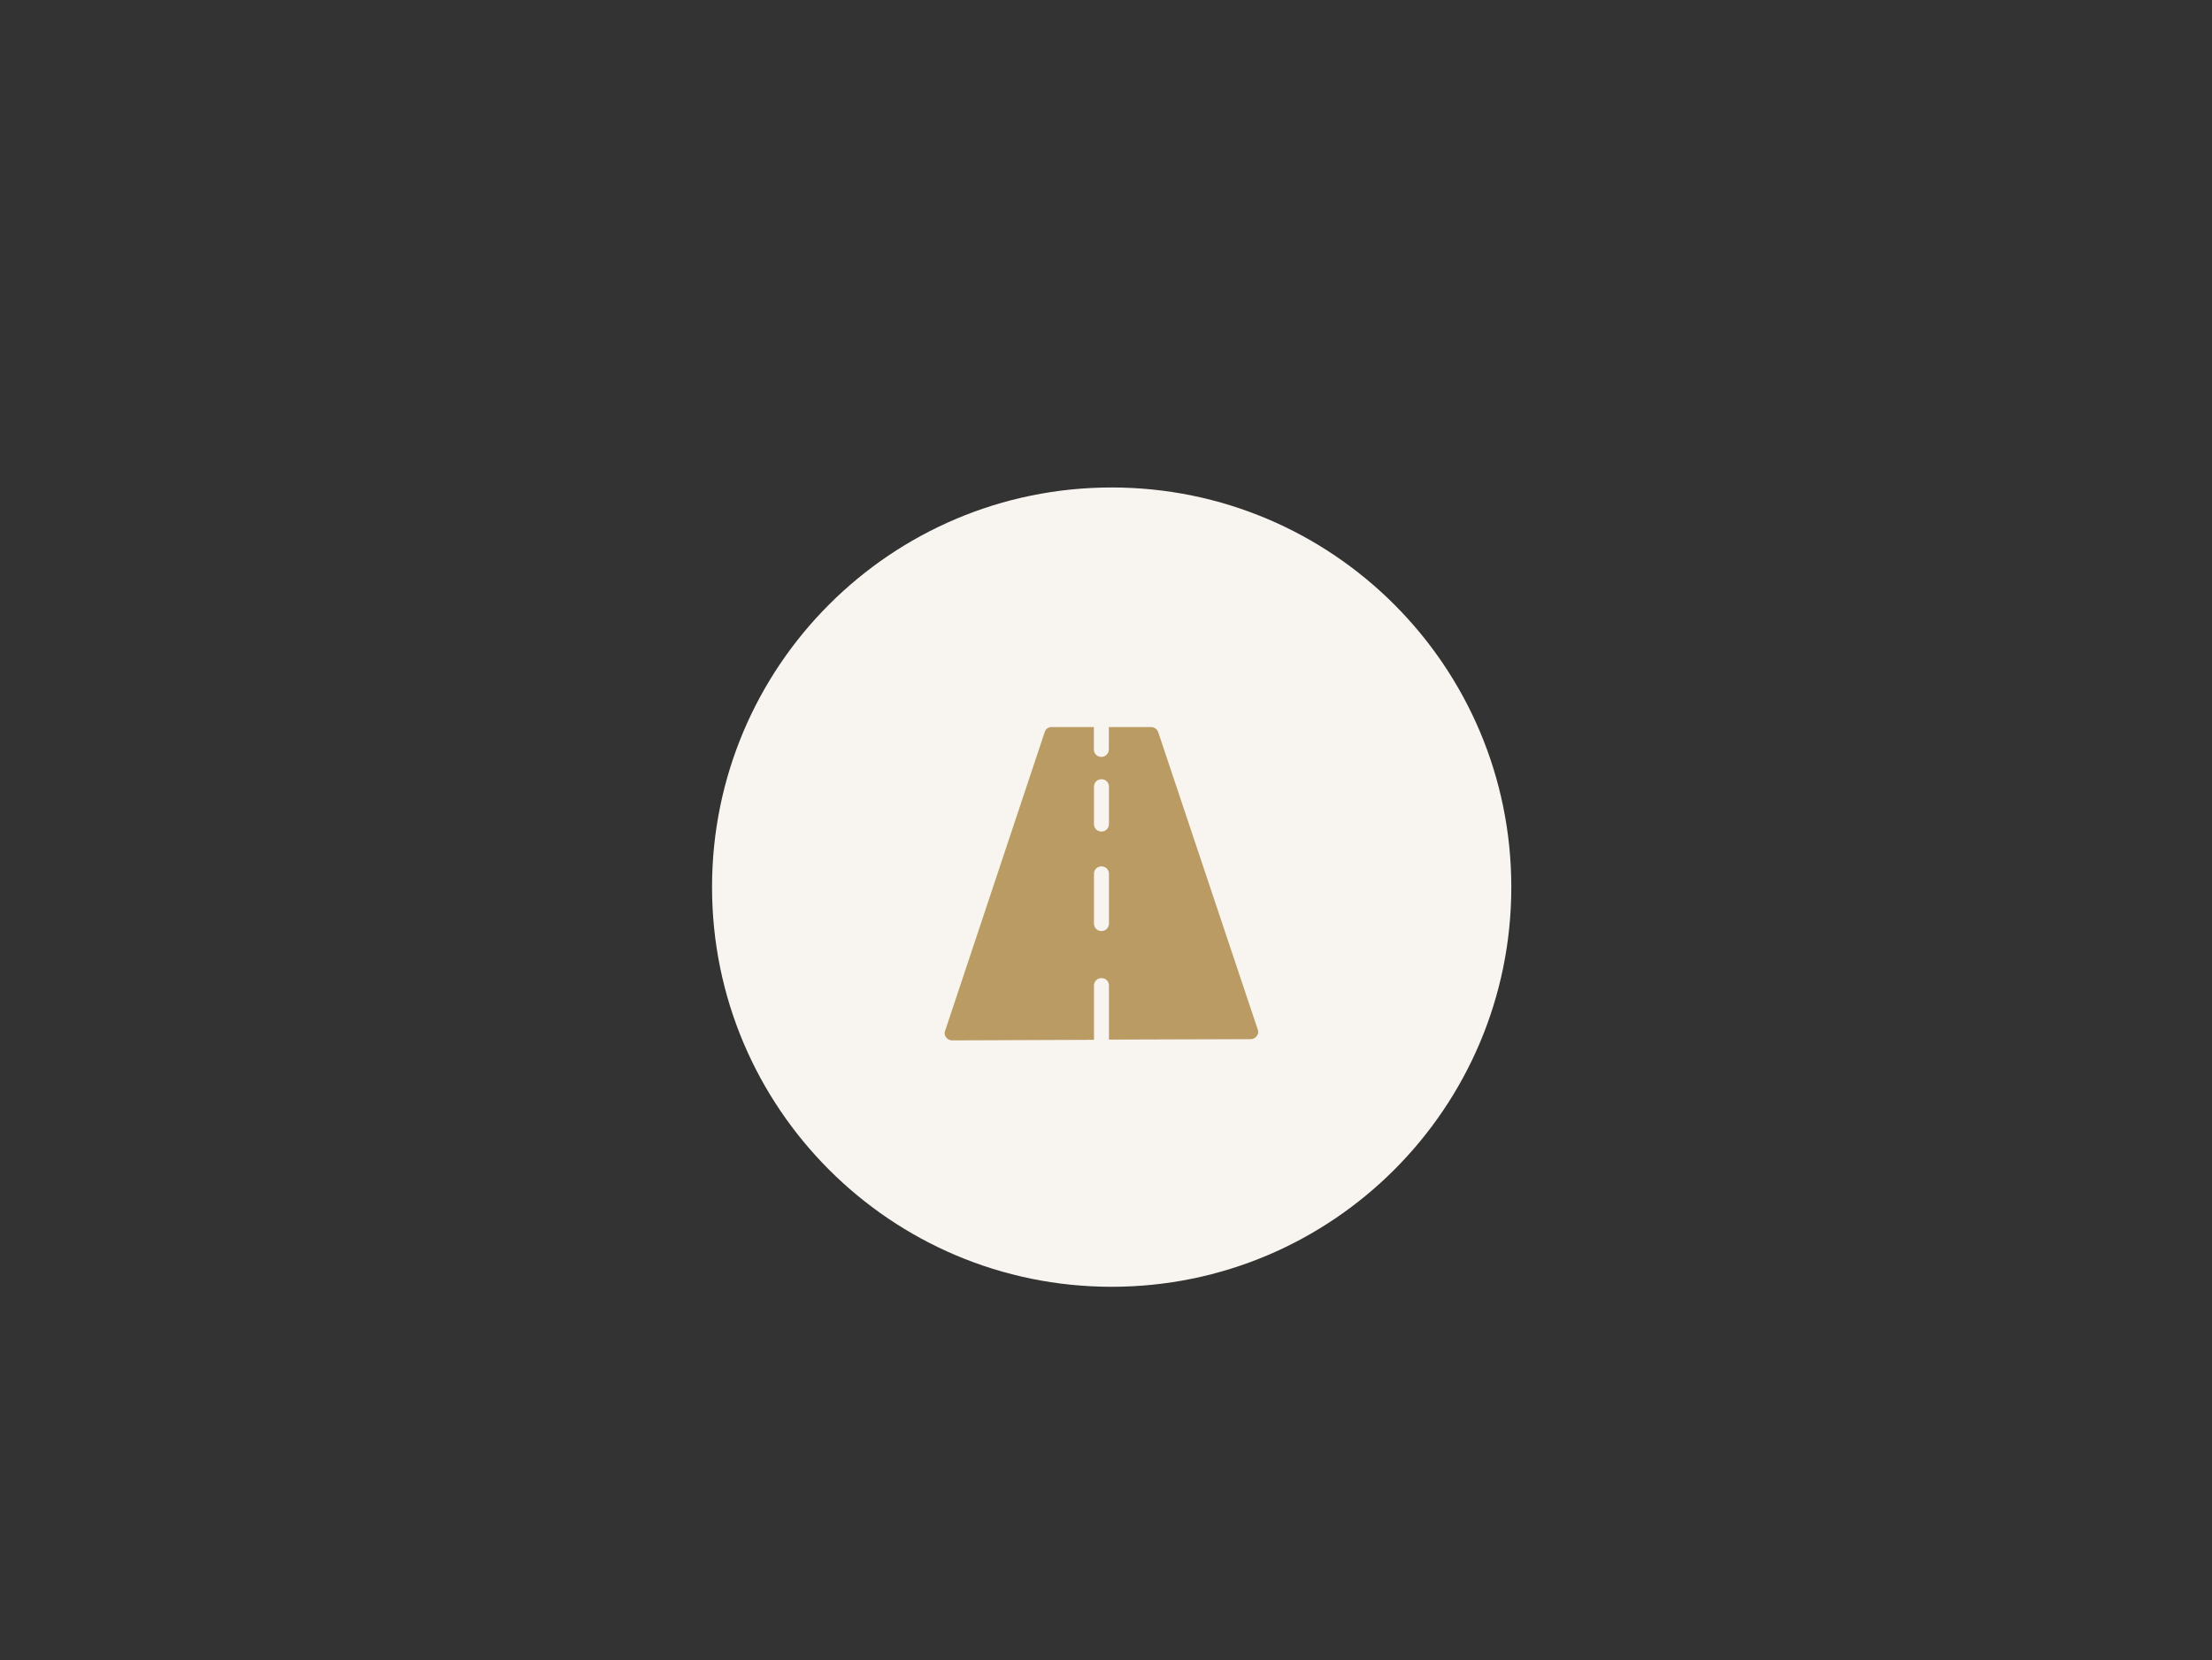 <?xml version="1.0" encoding="UTF-8"?> <svg xmlns="http://www.w3.org/2000/svg" id="_Слой_1" data-name="Слой 1" viewBox="0 0 195 146.35"><rect x="0" y="0" width="195" height="146.35" fill="#333333" stroke="none"/><defs><style> .cls-1 { fill: #f8f4ef; } .cls-2 { fill: #ba9b64; } </style></defs><path class="cls-1" d="m98,113.43c19.46,0,35.23-15.77,35.23-35.23s-15.77-35.23-35.23-35.23-35.23,15.77-35.23,35.23,15.77,35.23,35.23,35.23"></path><path class="cls-2" d="m97.76,72.64c0,.37-.29.66-.66.66s-.66-.28-.66-.66v-3.29c0-.37.28-.66.66-.66s.66.28.66.66v3.29Zm0,8.77c0,.37-.29.66-.66.66s-.66-.28-.66-.66v-4.38c0-.37.28-.66.66-.66s.66.29.66.66v4.38Zm13.11,9.32l-8.77-26.2c-.09-.26-.35-.44-.62-.44h-3.73v1.97c0,.37-.29.66-.66.66s-.66-.28-.66-.66v-1.97h-3.73c-.28,0-.53.17-.61.46l-8.77,26.31c-.09.2-.04.42.09.59.11.15.31.26.53.26l12.5-.05v-4.78c0-.37.28-.66.66-.66s.66.28.66.66v4.76l12.5-.04c.22,0,.42-.11.53-.28.13-.15.17-.37.09-.59"></path></svg> 